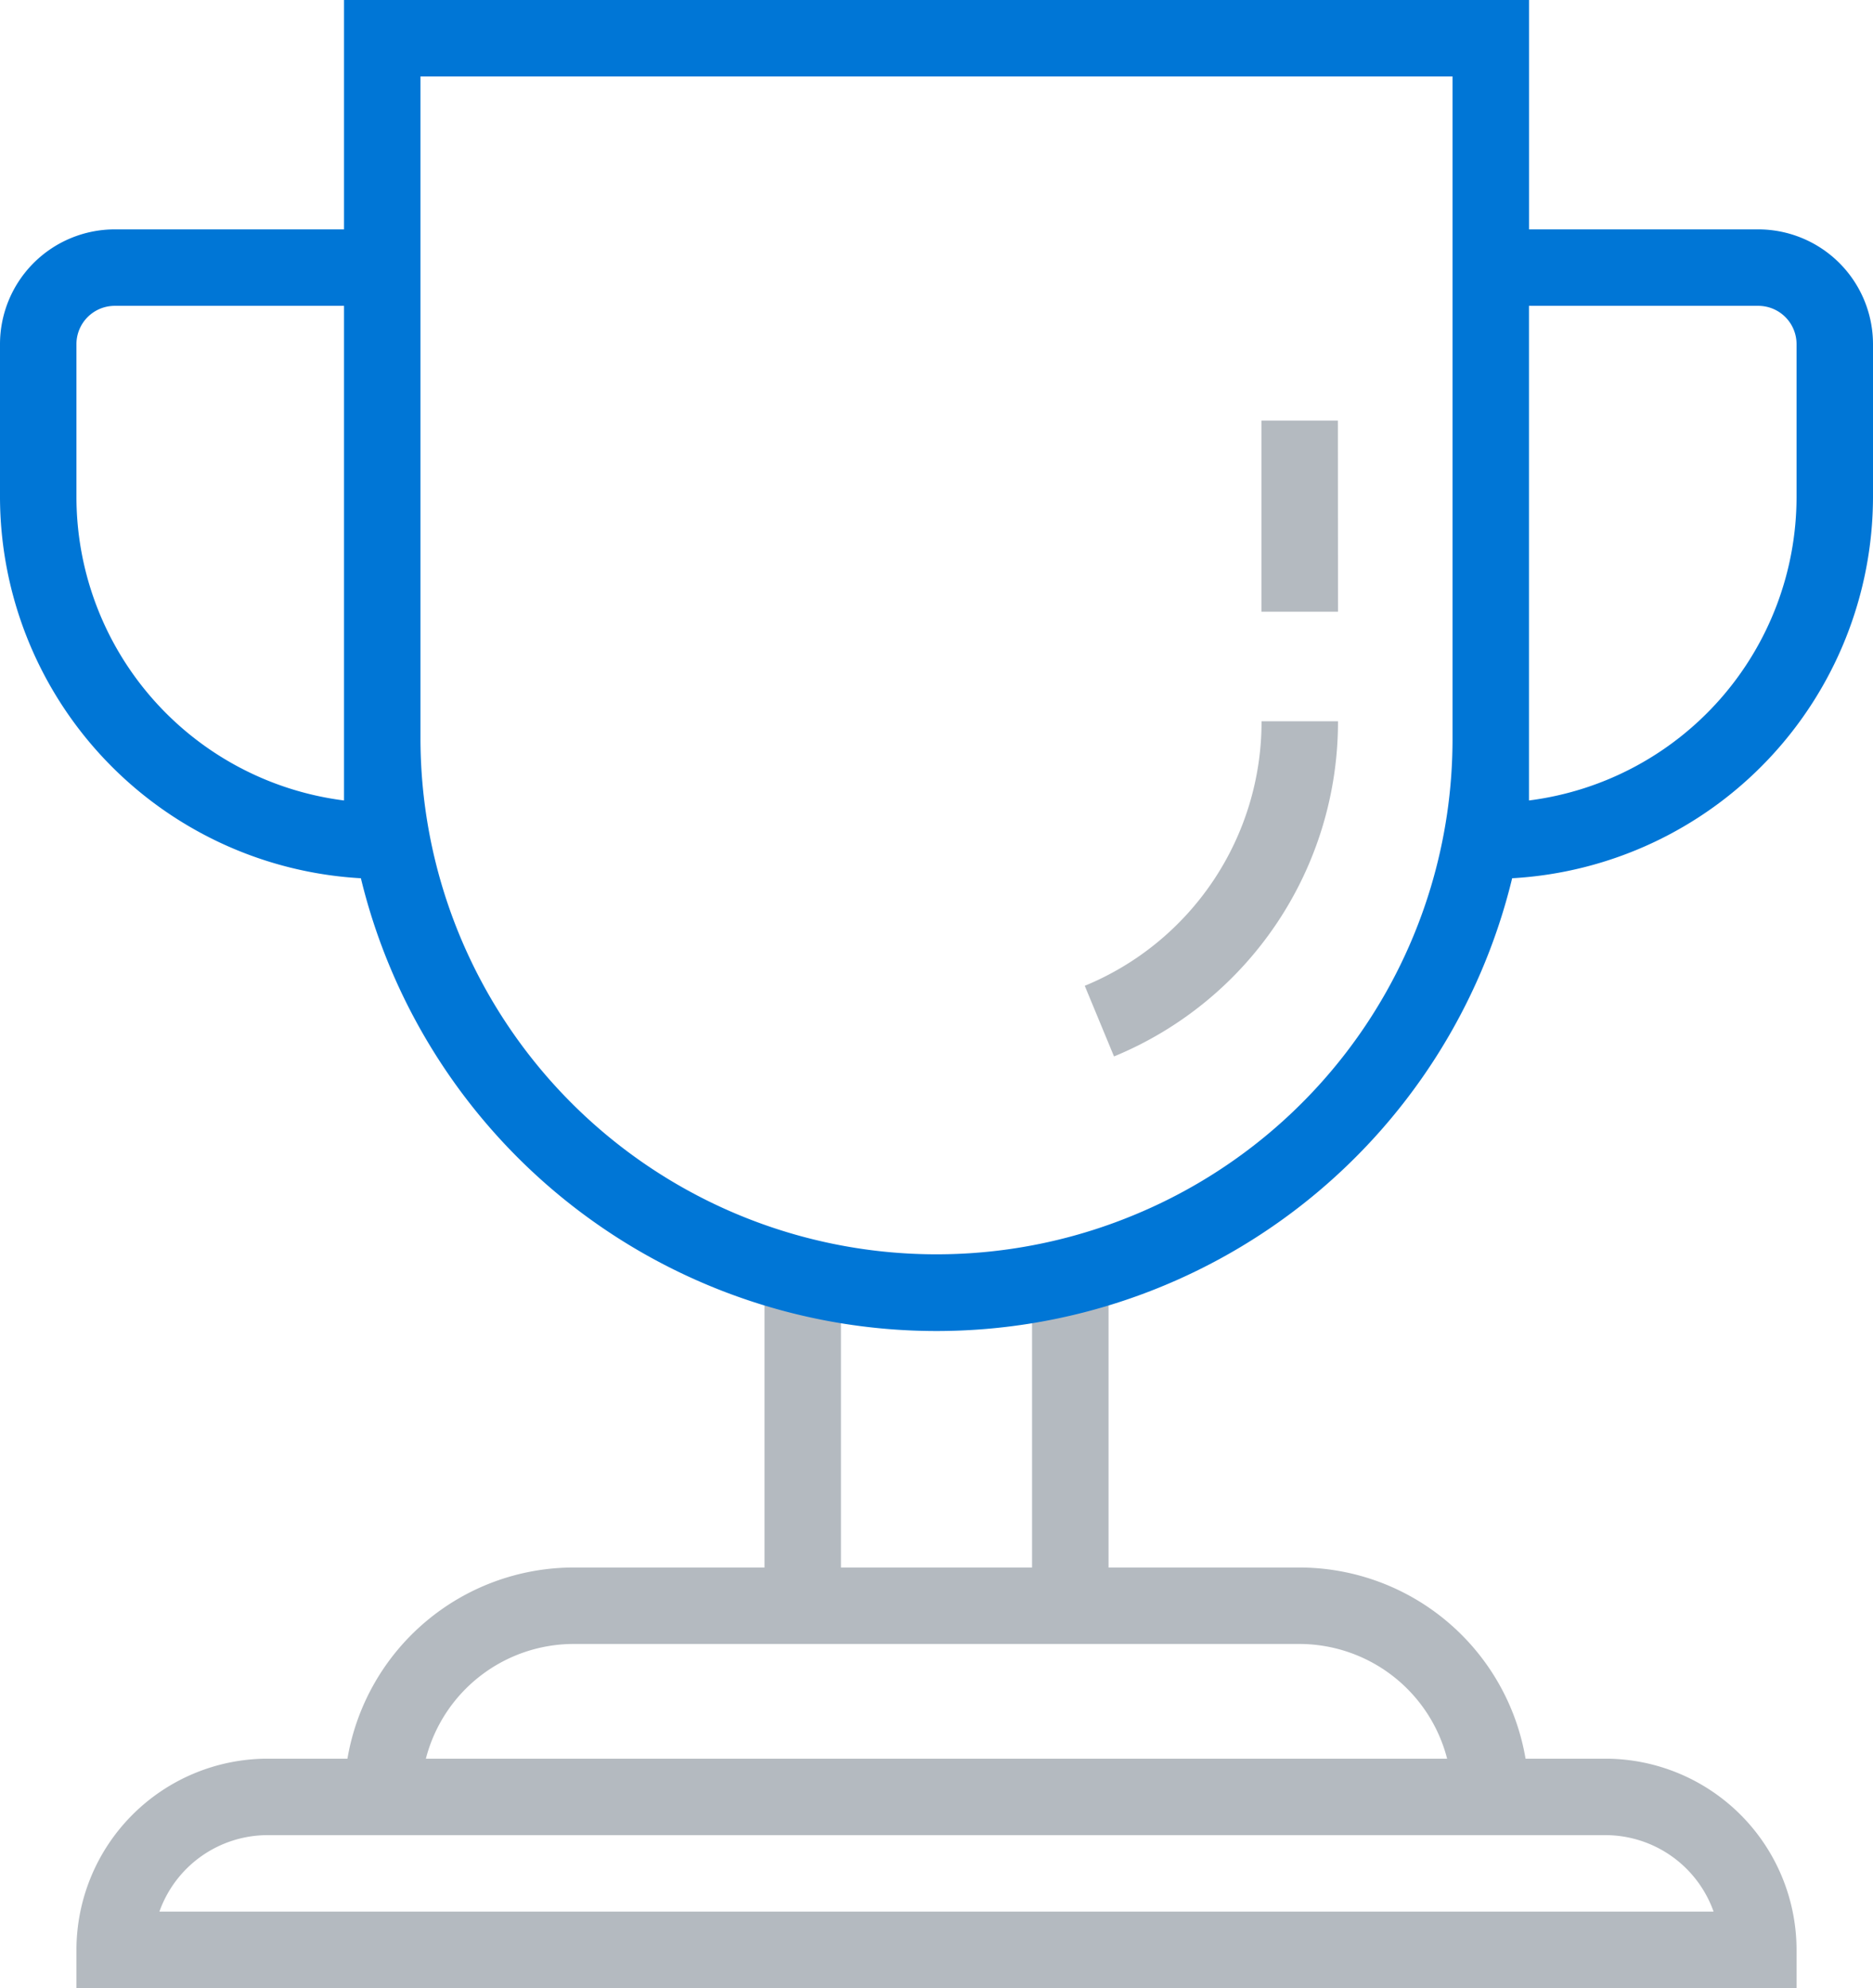 <svg id="Group_9" data-name="Group 9" xmlns="http://www.w3.org/2000/svg" xmlns:xlink="http://www.w3.org/1999/xlink" width="47.115" height="50" viewBox="0 0 47.115 50">
  <defs>
    <clipPath id="clip-path">
      <rect id="Rectangle_4" data-name="Rectangle 4" width="47.115" height="50" fill="none"/>
    </clipPath>
  </defs>
  <g id="Group_8" data-name="Group 8" clip-path="url(#clip-path)">
    <path id="Path_7" data-name="Path 7" d="M40.462,44.654h-2.01a5.775,5.775,0,0,0-5.683-4.808H27.962V32.154H26.038v7.692H21.231V32.154H19.308v7.692H14.5a5.775,5.775,0,0,0-5.683,4.808H6.808A4.813,4.813,0,0,0,2,49.462v.962H45.269v-.962a4.813,4.813,0,0,0-4.808-4.808M14.5,41.769H32.769a3.842,3.842,0,0,1,3.71,2.885H10.79a3.842,3.842,0,0,1,3.71-2.885M4.087,48.5a2.89,2.89,0,0,1,2.72-1.923H40.462a2.89,2.89,0,0,1,2.72,1.923ZM28.1,26.993l-.736-1.777a7.179,7.179,0,0,0,4.447-6.653h1.923a9.1,9.1,0,0,1-5.635,8.43m5.635-11.186H31.808V11h1.923Z" transform="translate(-0.077 -0.423)" fill="#b4bac0"/>
    <path id="Path_8" data-name="Path 8" d="M44.231,5.769H38.462V0H8.654V5.769H2.885A2.888,2.888,0,0,0,0,8.654V12.5a9.62,9.62,0,0,0,9.078,9.588,14.9,14.9,0,0,0,28.96,0A9.62,9.62,0,0,0,47.115,12.5V8.654a2.888,2.888,0,0,0-2.885-2.885M8.654,20.132A7.7,7.7,0,0,1,1.923,12.5V8.654a.963.963,0,0,1,.962-.962H8.654V20.132ZM28.521,30.56A12.981,12.981,0,0,1,10.577,18.565V1.923H36.538V18.565A12.943,12.943,0,0,1,28.521,30.56M45.192,12.5a7.7,7.7,0,0,1-6.731,7.632V7.692h5.769a.963.963,0,0,1,.962.962Z" fill="#0076d6"/>
  </g>
</svg>
